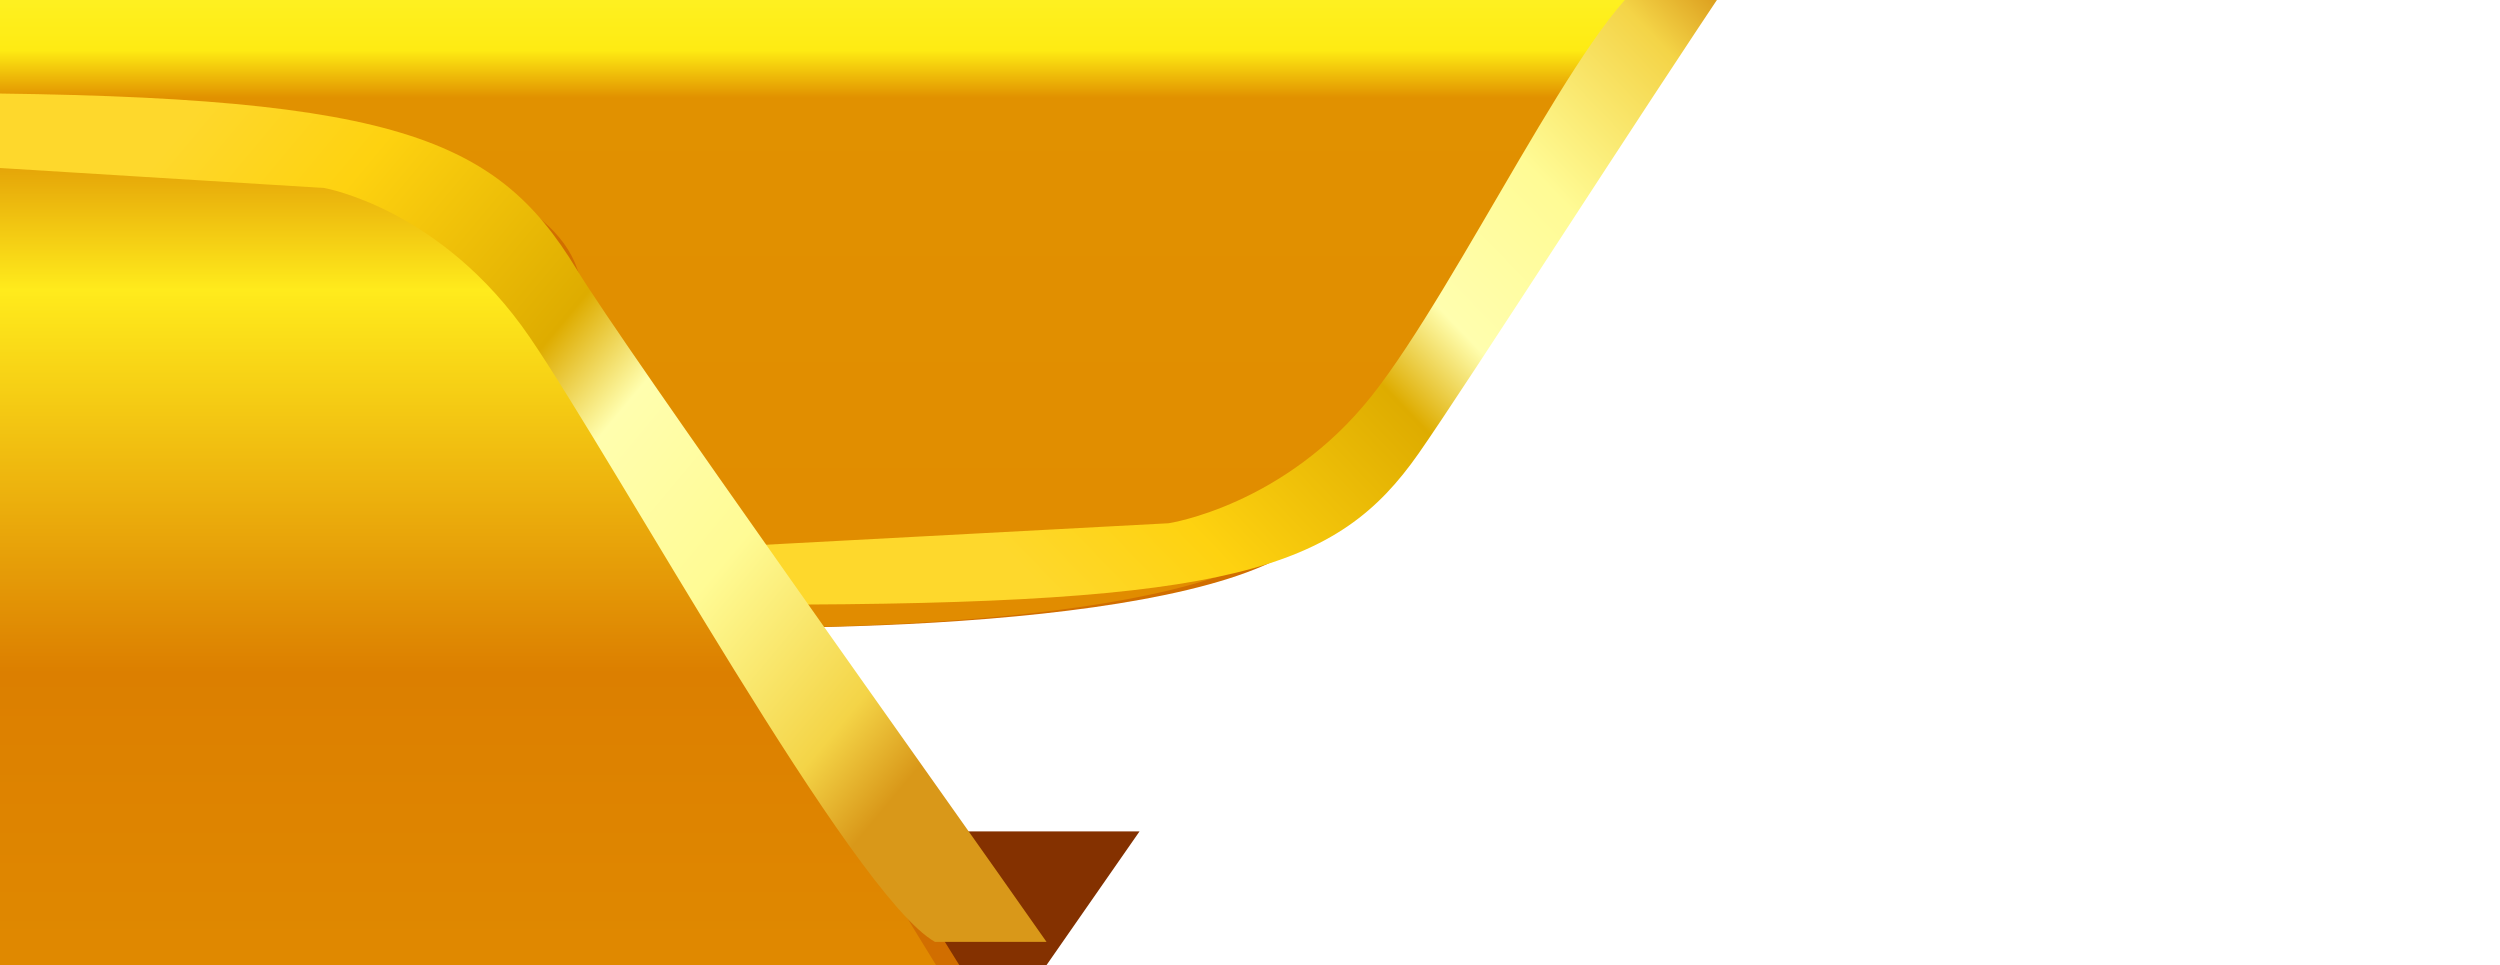 <?xml version="1.0" encoding="UTF-8"?>
<svg xmlns="http://www.w3.org/2000/svg" width="215" height="83" viewBox="0 0 215 83" fill="none">
  <g clip-path="url(#clip0_986_50873)">
    <path d="M90 83L98 71.5L69.5 71.5L67.5 74.5L80 83L90 83Z" fill="#843100"></path>
    <path d="M114.149 44.272C118.32 35.016 137.788 10.9 147 0L-11 6.9064e-06L-11 53.831L54.703 53.831C72.78 54.502 109.977 53.529 114.149 44.272Z" fill="#D16E00"></path>
    <g filter="url(#filter0_ii_986_50873)">
      <path d="M105.859 28.27L125.653 -2.288C127.526 -5.181 125.45 -9 122.003 -9C120.454 -9 119.021 -8.175 118.243 -6.835L105.373 15.329C102.838 19.695 99.17 23.294 94.757 25.746L92.107 27.218C89.413 28.715 86.383 29.5 83.302 29.5L46.855 29.5C41.905 29.5 39.706 35.724 43.557 38.834C44.491 39.589 45.655 40 46.855 40L82.981 40C86.301 40 89.594 39.41 92.706 38.257L93.981 37.785C98.862 35.977 103.029 32.639 105.859 28.27Z" fill="#CB5F00"></path>
    </g>
    <g style="mix-blend-mode:hard-light">
      <path d="M112.564 44.272C116.683 35.016 135.904 10.9 145 0L-11 6.81898e-06L-11 53.831L53.871 53.831C71.719 54.502 108.446 53.529 112.564 44.272Z" fill="url(#paint0_linear_986_50873)"></path>
    </g>
    <g filter="url(#filter1_d_986_50873)">
      <path d="M122 41C126.006 35.277 141.667 10.833 149 0L142 3.0598e-07C136.4 3.2 125.5 26.5 118 36C110.5 45.5 100.5 47 100.5 47L63 49L65.5 54C106 54 115 51 122 41Z" fill="url(#paint1_linear_986_50873)"></path>
    </g>
    <path d="M49.648 23.15C53.82 35.664 73.288 68.264 82.5 83L-75.5 83L-75.5 10.228L-9.797 10.228C8.28 9.321 45.477 10.636 49.648 23.15Z" fill="#D16E00"></path>
    <g filter="url(#filter2_ii_986_50873)">
      <path d="M33.452 39.812L53.754 76.272C55.434 79.289 53.252 83 49.799 83C48.084 83 46.516 82.03 45.75 80.495L32.421 53.793C30.181 49.306 26.778 45.503 22.566 42.781L20.421 41.394C17.209 39.319 13.466 38.214 9.641 38.214L-25.081 38.214C-30.614 38.214 -33.295 31.445 -29.263 27.656C-28.13 26.592 -26.635 26 -25.081 26L9.952 26C13.612 26 17.234 26.747 20.595 28.195C26.045 30.543 30.565 34.628 33.452 39.812Z" fill="#CB5F00"></path>
    </g>
    <g style="mix-blend-mode:hard-light">
      <path d="M48.064 23.15C52.183 35.664 71.404 68.264 80.5 83L-75.5 83L-75.5 10.228L-10.629 10.228C7.219 9.321 43.946 10.636 48.064 23.15Z" fill="url(#paint2_linear_986_50873)"></path>
    </g>
    <g filter="url(#filter3_d_986_50873)">
      <path d="M49.596 25.167C53.642 31.843 80.909 70 90 83L80.404 83C73.333 79 53.131 42.083 45.556 31C37.98 19.917 27.879 18.167 27.879 18.167L-10 15.833L-7.475 10C33.434 10 42.525 13.5 49.596 25.167Z" fill="url(#paint3_linear_986_50873)"></path>
    </g>
  </g>
  <defs>
    <filter id="filter0_ii_986_50873" x="41.595" y="-10" width="86.763" height="51" color-interpolation-filters="sRGB">
      <feFlood flood-opacity="0" result="BackgroundImageFix"></feFlood>
      <feBlend mode="normal" in="SourceGraphic" in2="BackgroundImageFix" result="shape"></feBlend>
      <feColorMatrix in="SourceAlpha" type="matrix" values="0 0 0 0 0 0 0 0 0 0 0 0 0 0 0 0 0 0 127 0" result="hardAlpha"></feColorMatrix>
      <feOffset dy="1"></feOffset>
      <feGaussianBlur stdDeviation="1"></feGaussianBlur>
      <feComposite in2="hardAlpha" operator="arithmetic" k2="-1" k3="1"></feComposite>
      <feColorMatrix type="matrix" values="0 0 0 0 0 0 0 0 0 0 0 0 0 0 0 0 0 0 0.45 0"></feColorMatrix>
      <feBlend mode="normal" in2="shape" result="effect1_innerShadow_986_50873"></feBlend>
      <feColorMatrix in="SourceAlpha" type="matrix" values="0 0 0 0 0 0 0 0 0 0 0 0 0 0 0 0 0 0 127 0" result="hardAlpha"></feColorMatrix>
      <feOffset dx="2" dy="-1"></feOffset>
      <feGaussianBlur stdDeviation="1"></feGaussianBlur>
      <feComposite in2="hardAlpha" operator="arithmetic" k2="-1" k3="1"></feComposite>
      <feColorMatrix type="matrix" values="0 0 0 0 0 0 0 0 0 0 0 0 0 0 0 0 0 0 0.45 0"></feColorMatrix>
      <feBlend mode="normal" in2="effect1_innerShadow_986_50873" result="effect2_innerShadow_986_50873"></feBlend>
    </filter>
    <filter id="filter1_d_986_50873" x="59" y="-6" width="94" height="62" color-interpolation-filters="sRGB">
      <feFlood flood-opacity="0" result="BackgroundImageFix"></feFlood>
      <feColorMatrix in="SourceAlpha" type="matrix" values="0 0 0 0 0 0 0 0 0 0 0 0 0 0 0 0 0 0 127 0" result="hardAlpha"></feColorMatrix>
      <feOffset dy="-2"></feOffset>
      <feGaussianBlur stdDeviation="2"></feGaussianBlur>
      <feComposite in2="hardAlpha" operator="out"></feComposite>
      <feColorMatrix type="matrix" values="0 0 0 0 0 0 0 0 0 0 0 0 0 0 0 0 0 0 0.6 0"></feColorMatrix>
      <feBlend mode="normal" in2="BackgroundImageFix" result="effect1_dropShadow_986_50873"></feBlend>
      <feBlend mode="normal" in="SourceGraphic" in2="effect1_dropShadow_986_50873" result="shape"></feBlend>
    </filter>
    <filter id="filter2_ii_986_50873" x="-31.201" y="25" width="87.533" height="59" color-interpolation-filters="sRGB">
      <feFlood flood-opacity="0" result="BackgroundImageFix"></feFlood>
      <feBlend mode="normal" in="SourceGraphic" in2="BackgroundImageFix" result="shape"></feBlend>
      <feColorMatrix in="SourceAlpha" type="matrix" values="0 0 0 0 0 0 0 0 0 0 0 0 0 0 0 0 0 0 127 0" result="hardAlpha"></feColorMatrix>
      <feOffset dy="1"></feOffset>
      <feGaussianBlur stdDeviation="1"></feGaussianBlur>
      <feComposite in2="hardAlpha" operator="arithmetic" k2="-1" k3="1"></feComposite>
      <feColorMatrix type="matrix" values="0 0 0 0 0 0 0 0 0 0 0 0 0 0 0 0 0 0 0.45 0"></feColorMatrix>
      <feBlend mode="normal" in2="shape" result="effect1_innerShadow_986_50873"></feBlend>
      <feColorMatrix in="SourceAlpha" type="matrix" values="0 0 0 0 0 0 0 0 0 0 0 0 0 0 0 0 0 0 127 0" result="hardAlpha"></feColorMatrix>
      <feOffset dx="2" dy="-1"></feOffset>
      <feGaussianBlur stdDeviation="1"></feGaussianBlur>
      <feComposite in2="hardAlpha" operator="arithmetic" k2="-1" k3="1"></feComposite>
      <feColorMatrix type="matrix" values="0 0 0 0 0 0 0 0 0 0 0 0 0 0 0 0 0 0 0.45 0"></feColorMatrix>
      <feBlend mode="normal" in2="effect1_innerShadow_986_50873" result="effect2_innerShadow_986_50873"></feBlend>
    </filter>
    <filter id="filter3_d_986_50873" x="-14" y="4" width="108" height="81" color-interpolation-filters="sRGB">
      <feFlood flood-opacity="0" result="BackgroundImageFix"></feFlood>
      <feColorMatrix in="SourceAlpha" type="matrix" values="0 0 0 0 0 0 0 0 0 0 0 0 0 0 0 0 0 0 127 0" result="hardAlpha"></feColorMatrix>
      <feOffset dy="-2"></feOffset>
      <feGaussianBlur stdDeviation="2"></feGaussianBlur>
      <feComposite in2="hardAlpha" operator="out"></feComposite>
      <feColorMatrix type="matrix" values="0 0 0 0 0 0 0 0 0 0 0 0 0 0 0 0 0 0 0.6 0"></feColorMatrix>
      <feBlend mode="normal" in2="BackgroundImageFix" result="effect1_dropShadow_986_50873"></feBlend>
      <feBlend mode="normal" in="SourceGraphic" in2="effect1_dropShadow_986_50873" result="shape"></feBlend>
    </filter>
    <linearGradient id="paint0_linear_986_50873" x1="105.871" y1="-0.503" x2="105.871" y2="53.831" gradientUnits="userSpaceOnUse">
      <stop stop-color="#FEF122"></stop>
      <stop offset="0.089" stop-color="#FEEB13"></stop>
      <stop offset="0.164" stop-color="#E19100"></stop>
      <stop offset="1" stop-color="#E18C00"></stop>
    </linearGradient>
    <linearGradient id="paint1_linear_986_50873" x1="146.5" y1="-0.5" x2="90.5" y2="53.5" gradientUnits="userSpaceOnUse">
      <stop stop-color="#D99819"></stop>
      <stop offset="0.09" stop-color="#F4D447"></stop>
      <stop offset="0.289" stop-color="#FFFB95"></stop>
      <stop offset="0.469" stop-color="#FFFEAE"></stop>
      <stop offset="0.573" stop-color="#DEAC00"></stop>
      <stop offset="0.834" stop-color="#FED210"></stop>
      <stop offset="1" stop-color="#FED82C"></stop>
    </linearGradient>
    <linearGradient id="paint2_linear_986_50873" x1="2.5" y1="10" x2="2.5" y2="83" gradientUnits="userSpaceOnUse">
      <stop stop-color="#DA8800"></stop>
      <stop offset="0.205" stop-color="#FFEB1C"></stop>
      <stop offset="0.655" stop-color="#DC7F00"></stop>
      <stop offset="1" stop-color="#E08900"></stop>
    </linearGradient>
    <linearGradient id="paint3_linear_986_50873" x1="74.343" y1="73.583" x2="10.017" y2="19.879" gradientUnits="userSpaceOnUse">
      <stop stop-color="#D99819"></stop>
      <stop offset="0.09" stop-color="#F4D447"></stop>
      <stop offset="0.289" stop-color="#FFFB95"></stop>
      <stop offset="0.469" stop-color="#FFFEAE"></stop>
      <stop offset="0.573" stop-color="#DEAC00"></stop>
      <stop offset="0.834" stop-color="#FED210"></stop>
      <stop offset="1" stop-color="#FED82C"></stop>
    </linearGradient>
    <clipPath id="clip0_986_50873">
      <rect width="83" height="215" fill="white" transform="translate(215) rotate(90)"></rect>
    </clipPath>
  </defs>
</svg>
